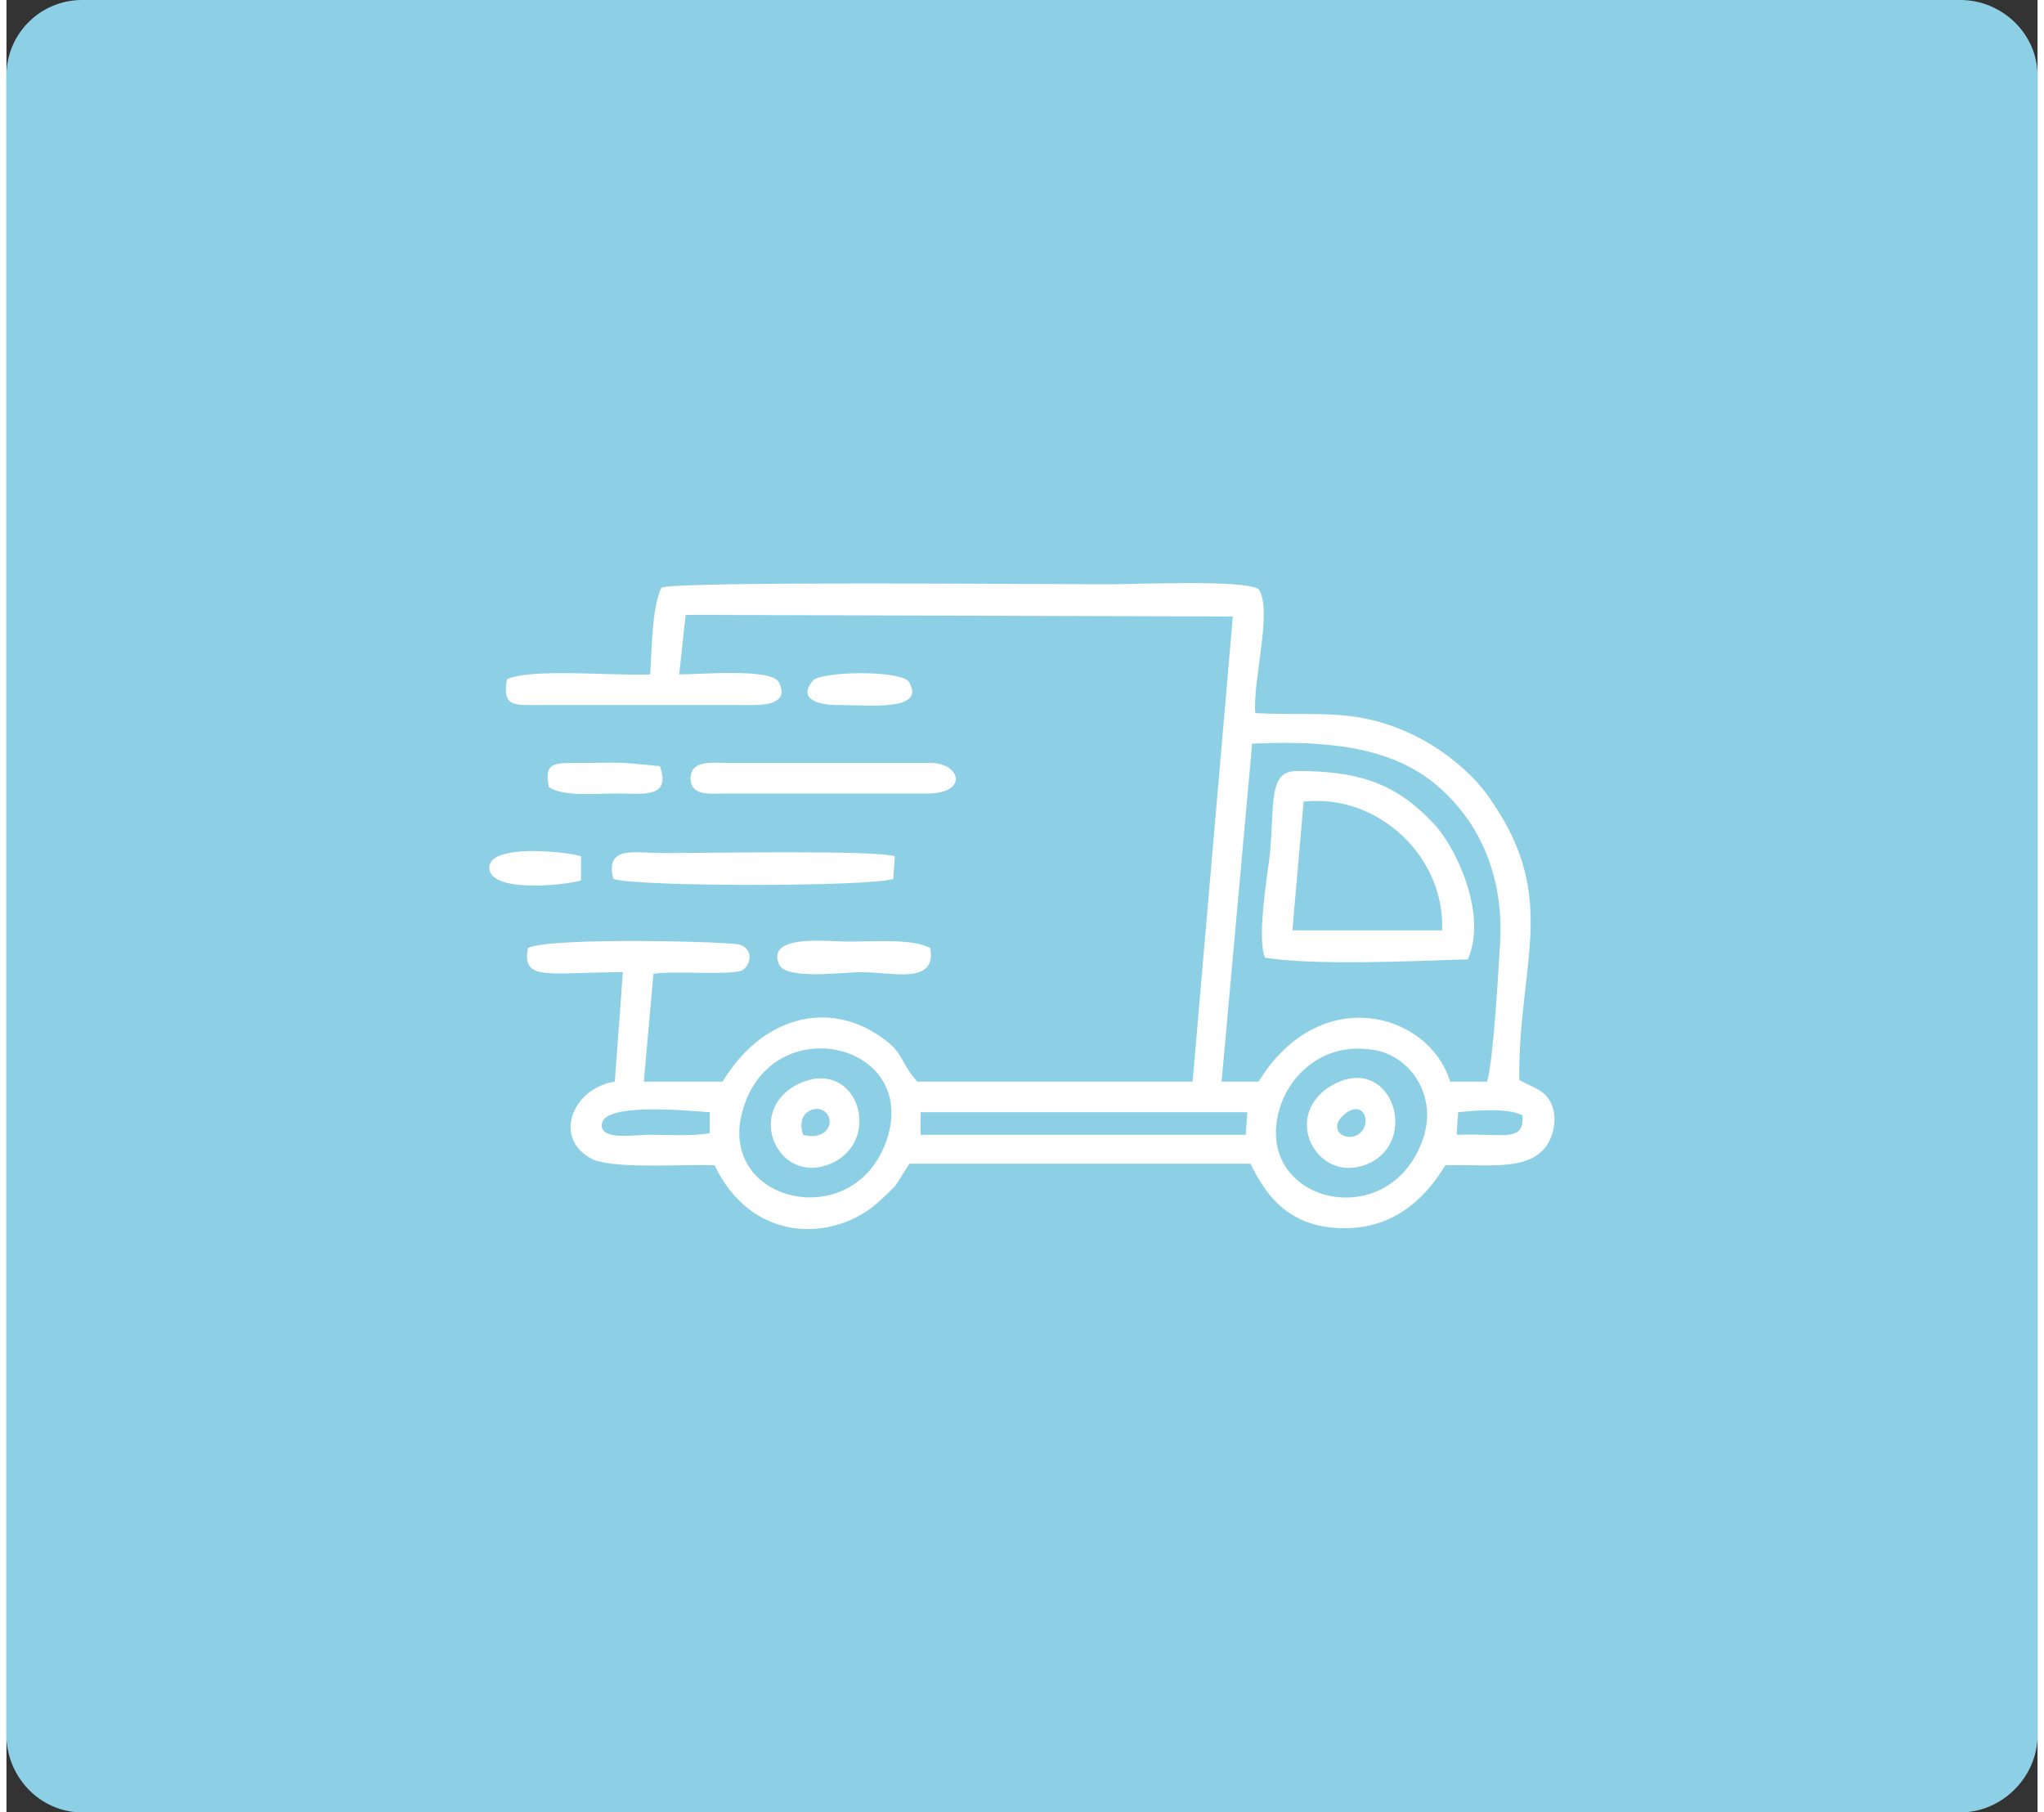 <?xml version="1.0" encoding="UTF-8"?>
<!DOCTYPE svg PUBLIC "-//W3C//DTD SVG 1.1//EN" "http://www.w3.org/Graphics/SVG/1.1/DTD/svg11.dtd">
<!-- Creator: CorelDRAW 2021 (64-Bit) -->
<svg xmlns="http://www.w3.org/2000/svg" xml:space="preserve" width="97px" height="86px" version="1.1" shape-rendering="geometricPrecision" text-rendering="geometricPrecision" image-rendering="optimizeQuality" fill-rule="evenodd" clip-rule="evenodd"
viewBox="0 0 12620 11260"
 xmlns:xlink="http://www.w3.org/1999/xlink"
 xmlns:xodm="http://www.corel.com/coreldraw/odm/2003">
 <rect x="0" y="0" width="12620" height="11260" fill="#333333" stroke="none"/>
 <defs>
   <clipPath id="id0">
    <path d="M470 0l11670 0c260,0 480,210 480,470l0 10310c0,260 -220,480 -480,480l-11670 0c-260,0 -470,-220 -470,-480l0 -10310c0,-260 210,-470 470,-470z"/>
   </clipPath>
    <clipPath id="id1">
     <path d="M470 0l11670 0c260,0 480,210 480,470l0 10310c0,260 -220,480 -480,480l-11670 0c-260,0 -470,-220 -470,-480l0 -10310c0,-260 210,-470 470,-470z"/>
    </clipPath>
     <mask id="id2">
       <linearGradient id="id3" gradientUnits="userSpaceOnUse" x1="17830" y1="18570" x2="6230" y2="3670">
        <stop offset="0" stop-opacity="1" stop-color="white"/>
        <stop offset="1" stop-opacity="0" stop-color="white"/>
       </linearGradient>
      <rect fill="url(#id3)" width="12620" height="11260"/>
     </mask>
    <clipPath id="id4">
     <path d="M470 0l11670 0c260,0 480,210 480,470l0 10310c0,260 -220,480 -480,480l-11670 0c-260,0 -470,-220 -470,-480l0 -10310c0,-260 210,-470 470,-470z"/>
    </clipPath>
    <clipPath id="id5">
     <path d="M470 0l11670 0c260,0 480,210 480,470l0 10310c0,260 -220,480 -480,480l-11670 0c-260,0 -470,-220 -470,-480l0 -10310c0,-260 210,-470 470,-470z"/>
    </clipPath>
    <clipPath id="id6">
     <path d="M470 0l11670 0c260,0 480,210 480,470l0 10310c0,260 -220,480 -480,480l-11670 0c-260,0 -470,-220 -470,-480l0 -10310c0,-260 210,-470 470,-470z"/>
    </clipPath>
 </defs>
 <g id="Layer_x0020_1">
  <path fill="#8DD0E6" d="M470 0l11670 0c260,0 480,210 480,470l0 10310c0,260 -220,480 -480,480l-11670 0c-260,0 -470,-220 -470,-480l0 -10310c0,-260 210,-470 470,-470z"/>
  <g clip-path="url(#id0)">
   <g id="_2328017222656">
    <rect fill="none" stroke="black" stroke-width="260" stroke-linecap="round" stroke-linejoin="round" stroke-miterlimit="2.613" x="-39100" y="-11160" width="6060" height="6430"/>
    <ellipse fill="none" stroke="black" stroke-width="260" stroke-linecap="round" stroke-linejoin="round" stroke-miterlimit="2.613" cx="-22790" cy="1780" rx="1240" ry="730"/>
   </g>
   <g clip-path="url(#id1)">
    <polygon fill="#3399DB" mask="url(#id2)" points="0,0 12620,0 12620,11260 0,11260 "/>
   </g>
   <g clip-path="url(#id4)">
   </g>
   <g clip-path="url(#id5)">
    <g>
     <rect fill="none" stroke="black" stroke-width="260" stroke-linecap="round" stroke-linejoin="round" stroke-miterlimit="2.613" x="-39100" y="-11160" width="6060" height="6430"/>
     <ellipse fill="none" stroke="black" stroke-width="260" stroke-linecap="round" stroke-linejoin="round" stroke-miterlimit="2.613" cx="-22790" cy="1780" rx="1240" ry="730"/>
    </g>
   </g>
   <g clip-path="url(#id6)">
    <path fill="none" d="M470 0l11670 0c260,0 480,210 480,470l0 10310c0,260 -220,480 -480,480l-11670 0c-260,0 -470,-220 -470,-480l0 -10310c0,-260 210,-470 470,-470z"/>
   </g>
  </g>
  <path fill="none" d="M470 0l11670 0c260,0 480,210 480,470l0 10310c0,260 -220,480 -480,480l-11670 0c-260,0 -470,-220 -470,-480l0 -10310c0,-260 210,-470 470,-470z"/>
  <path fill="white" d="M8800 7080c-210,600 -1060,390 -890,-190 60,-210 270,-410 560,-370 240,20 430,280 330,560zm-5230 -1610l0 -150c-90,-30 -570,-80 -570,70 0,160 470,110 570,80zm1590 -1090c210,0 550,40 450,-140 -40,-80 -560,-70 -600,-10 -100,120 50,150 150,150zm-1790 510c90,60 280,40 430,40 160,0 330,30 260,-170 -290,-30 -230,-20 -520,-20 -140,0 -200,0 -170,150zm2370 1000c-110,-60 -350,-40 -510,-40 -120,0 -510,-50 -430,140 40,100 390,50 510,50 200,0 470,80 430,-150zm2590 1020c110,-70 150,70 80,130 -90,70 -220,-30 -80,-130zm-70 -180c-360,180 -120,640 200,500 320,-140 150,-670 -200,-500zm-3310 320c-50,-150 90,-190 140,-140 60,60 10,180 -140,140zm-20 -320c-350,160 -140,640 190,500 330,-140 170,-660 -190,-500zm-460 -1800l1250 0c260,0 210,-190 20,-190l-1250 0c-110,0 -230,-20 -240,90 0,120 120,100 220,100zm-700 530c130,50 1610,50 1740,0l10 -140c-130,-40 -1160,-20 -1440,-20 -180,0 -360,-50 -310,160zm4290 -480c470,-50 880,350 860,800l-930 0 70 -800zm-240 970c310,50 940,20 1260,10 120,-270 -60,-670 -200,-830 -230,-250 -450,-340 -860,-340 -180,0 -140,190 -170,520 -20,160 -80,520 -30,640zm-2140 960l2030 0 -10 140 -2020 0 0 -140zm-210 170c-200,600 -1080,390 -890,-200 190,-610 1090,-400 890,200zm-1480 -30c-80,0 -310,40 -290,-70 20,-130 530,-80 670,-70l0 130c-110,20 -260,10 -380,10zm5030 -140c100,-10 310,-30 400,20 10,170 -110,110 -410,120l10 -140zm-1280 -2290c680,-30 1080,80 1360,500 130,200 200,460 180,750 -10,160 -40,710 -80,850l-230 0c-130,-430 -810,-620 -1190,0l-230 0 190 -2100zm-3520 -800l3400 10 -250 2890 -1710 0c-110,-120 -80,-180 -230,-280 -330,-230 -740,-120 -980,280l-490 0 60 -670c120,-20 470,10 550,-20 60,-40 70,-130 -10,-160 -30,-20 -1190,-50 -1320,20 -40,210 130,150 590,150l-50 680c-260,40 -380,340 -160,470 110,80 600,40 780,50 220,460 690,480 980,260 50,-40 100,-90 140,-130 30,-40 50,-80 90,-140l2120 0c110,230 270,410 610,400 310,-10 490,-210 600,-390 240,-10 500,40 620,-110 50,-60 80,-180 40,-270 -40,-90 -110,-100 -200,-150 -10,-710 250,-1120 -170,-1730 -110,-170 -320,-350 -570,-450 -320,-130 -550,-80 -900,-100 -20,-190 110,-640 20,-770 -90,-60 -760,-30 -930,-30 -460,0 -2640,-20 -2780,20 -60,120 -60,390 -70,540 -230,10 -740,-40 -890,30 -30,170 40,160 190,160l1340 0c100,0 220,-20 160,-140 -40,-90 -490,-50 -620,-50l40 -370z"/>
 </g>
</svg>
